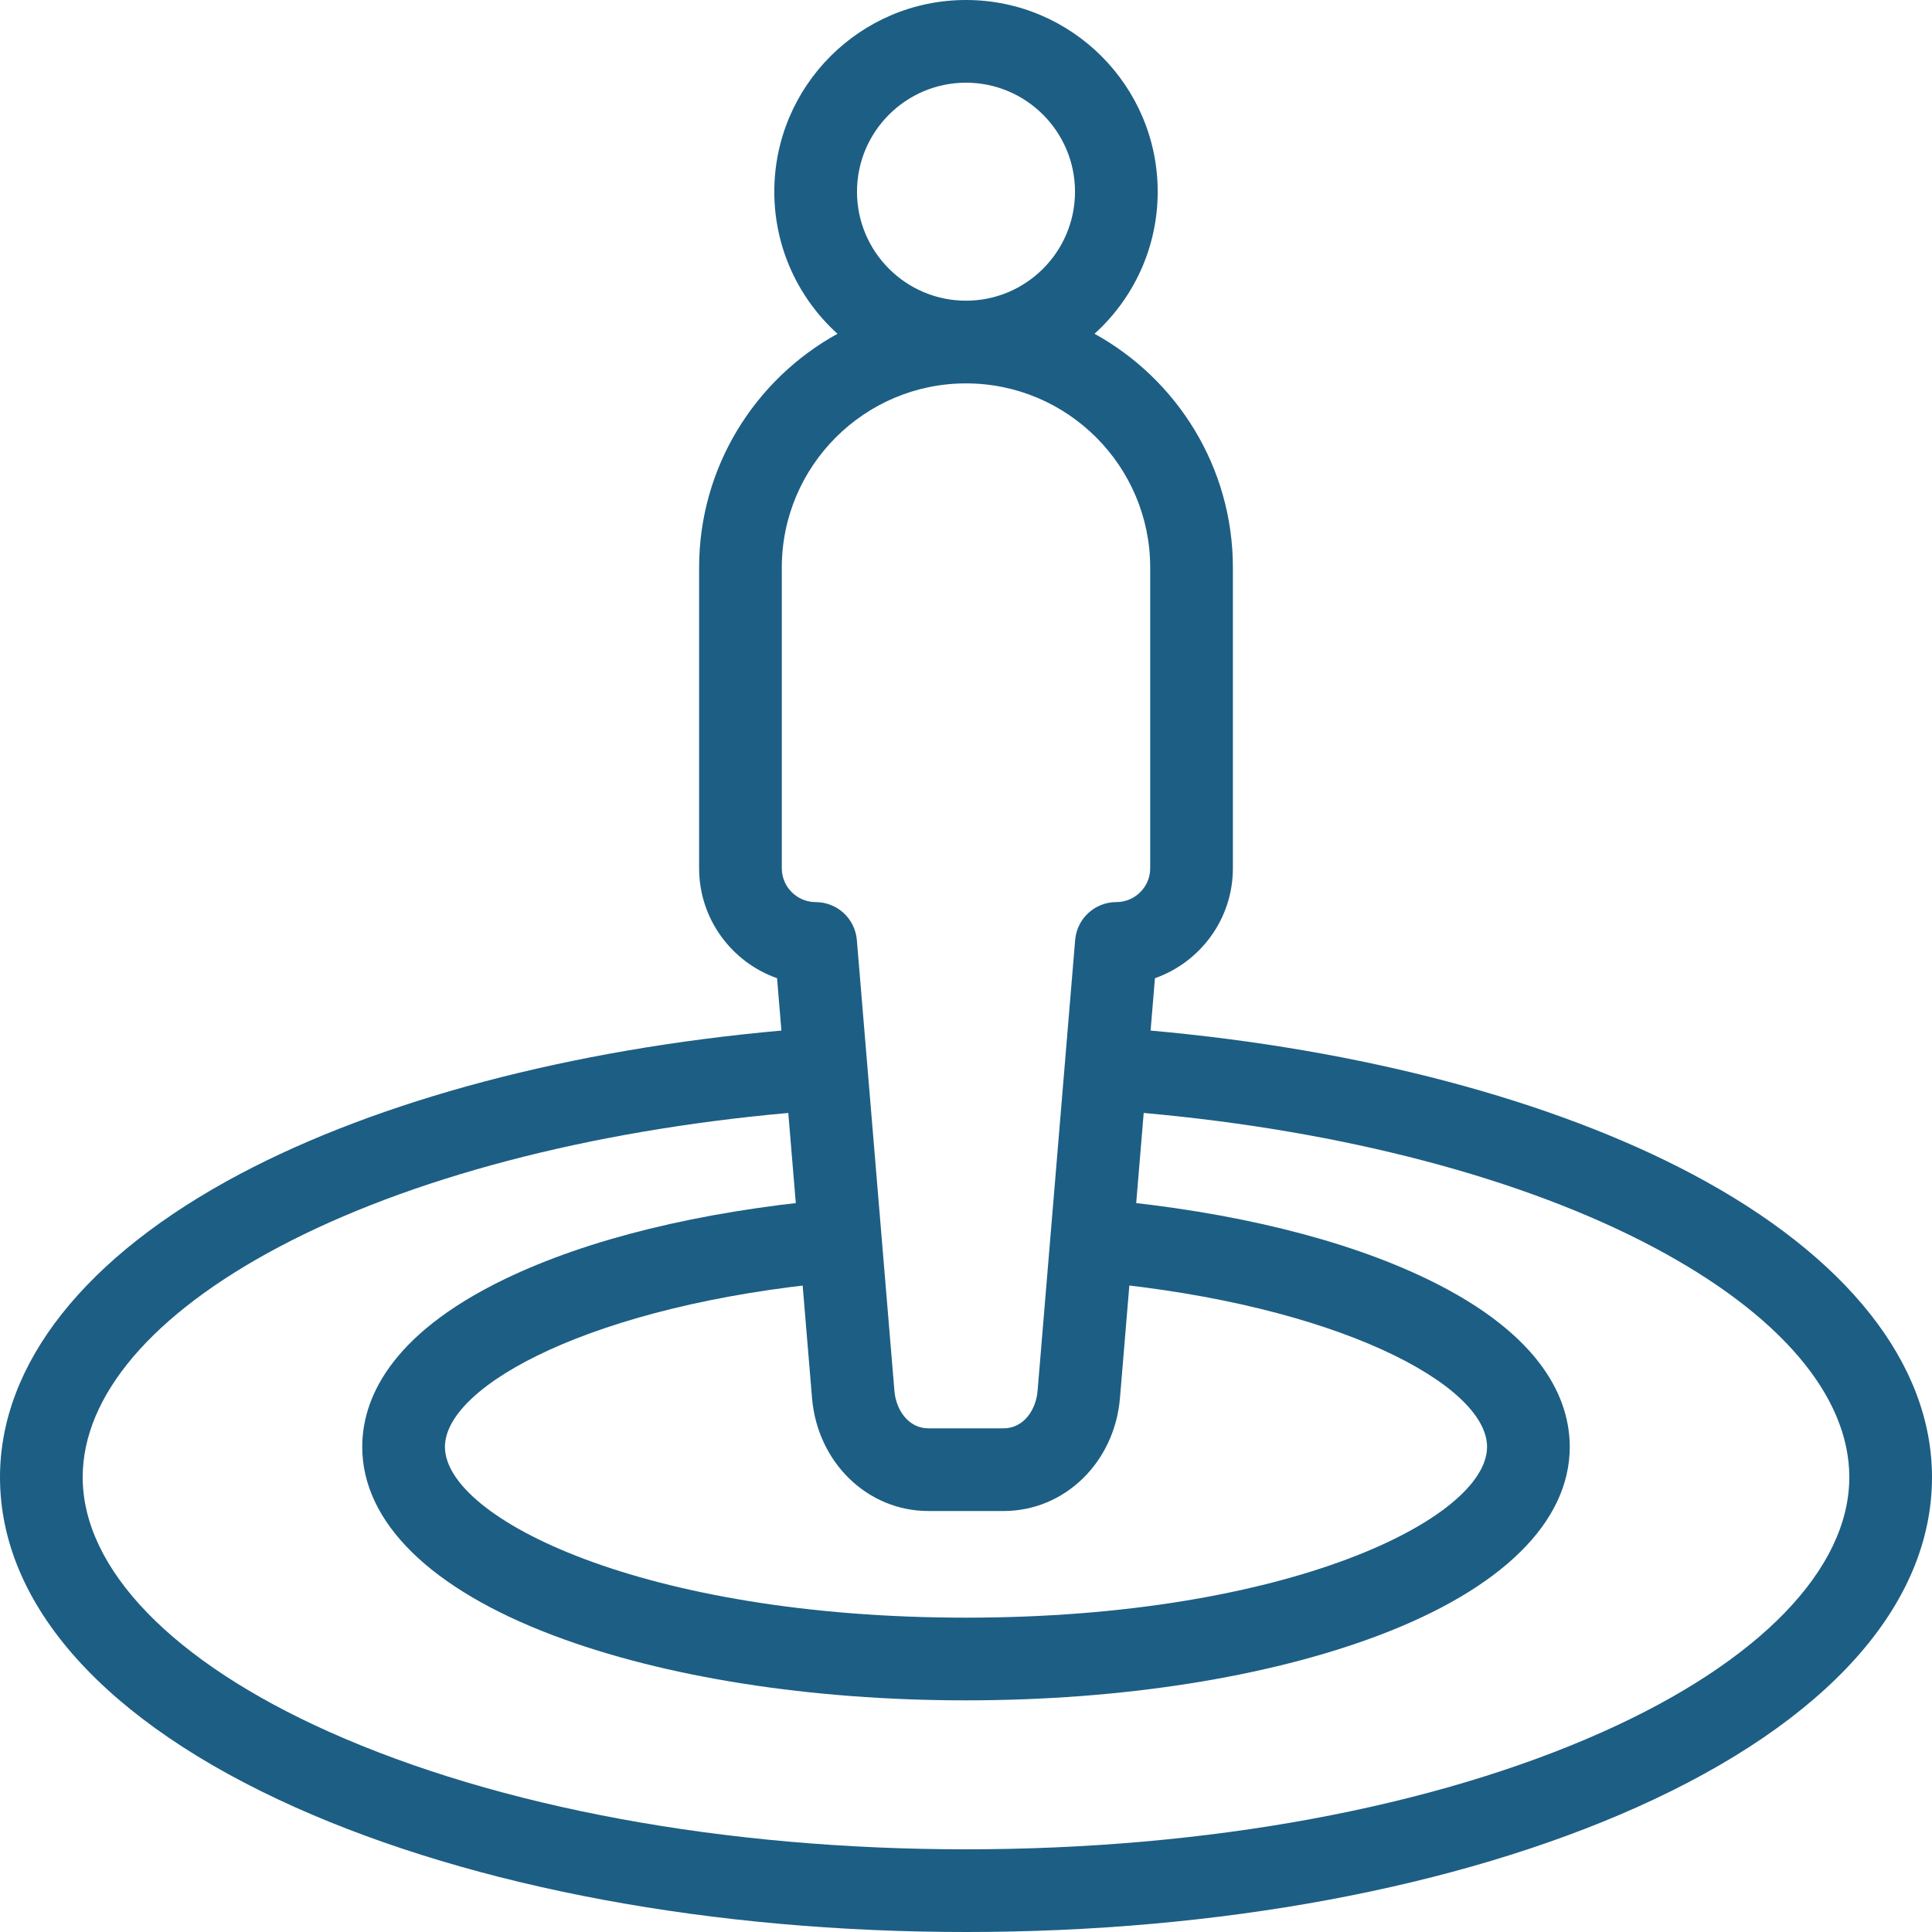 <svg xmlns="http://www.w3.org/2000/svg" width="50" height="50" viewBox="0 0 50 50" fill="none"><path d="M25 44.005C20.986 44.005 17.197 43.41 14.33 42.328C11.135 41.123 9.375 39.389 9.375 37.445C9.375 36.275 10.017 34.571 13.073 33.098C15.21 32.068 18.09 31.36 21.402 31.051L21.601 33.182C15.371 33.764 11.515 35.848 11.515 37.445C11.515 39.291 16.645 41.865 25 41.865C33.355 41.865 38.485 39.291 38.485 37.445C38.485 35.848 34.629 33.763 28.398 33.181L28.597 31.051C31.91 31.36 34.79 32.068 36.927 33.098C39.983 34.571 40.625 36.275 40.625 37.445C40.625 39.389 38.865 41.123 35.67 42.328C32.803 43.41 29.014 44.005 25 44.005Z" fill="#1D5E84"></path><path d="M43.793 30.385C40.176 28.468 35.219 27.157 29.777 26.671L29.89 25.316C31.063 24.903 31.907 23.784 31.907 22.471V14.689C31.907 12.086 30.459 9.815 28.326 8.638C29.33 7.73 29.961 6.418 29.961 4.961C29.961 2.226 27.736 0 25 0C22.264 0 20.039 2.226 20.039 4.961C20.039 6.418 20.67 7.73 21.674 8.638C19.541 9.815 18.093 12.086 18.093 14.689V22.471C18.093 23.784 18.937 24.903 20.11 25.316L20.223 26.671C14.78 27.157 9.824 28.468 6.207 30.385C2.204 32.507 0 35.293 0 38.23C0 41.535 2.714 44.569 7.642 46.773C12.296 48.854 18.461 50 25 50C31.539 50 37.704 48.854 42.358 46.773C47.286 44.569 50 41.535 50 38.23C50 35.293 47.795 32.507 43.793 30.385ZM22.179 4.961C22.179 3.406 23.445 2.14 25 2.14C26.555 2.14 27.821 3.406 27.821 4.961C27.821 6.517 26.555 7.782 25 7.782C23.445 7.782 22.179 6.517 22.179 4.961ZM20.233 14.689C20.233 12.06 22.372 9.922 25 9.922C27.628 9.922 29.767 12.06 29.767 14.689V22.471C29.767 22.953 29.374 23.346 28.891 23.346C28.334 23.346 27.871 23.773 27.825 24.327L26.852 36.001C26.812 36.48 26.497 36.965 25.973 36.965H24.027C23.503 36.965 23.188 36.48 23.148 36.001L22.175 24.327C22.129 23.773 21.665 23.346 21.109 23.346C20.626 23.346 20.233 22.953 20.233 22.471V14.689H20.233ZM41.484 44.819C37.099 46.78 31.245 47.86 25 47.86C18.756 47.86 12.901 46.78 8.516 44.819C4.464 43.007 2.14 40.605 2.14 38.23C2.14 36.123 3.94 34.009 7.21 32.276C10.578 30.49 15.242 29.265 20.401 28.803L21.015 36.178C21.154 37.847 22.449 39.105 24.027 39.105H25.973C27.551 39.105 28.846 37.847 28.985 36.178L29.599 28.803C34.758 29.265 39.422 30.49 42.79 32.276C46.059 34.009 47.86 36.123 47.86 38.23C47.86 40.605 45.536 43.007 41.484 44.819Z" fill="#1D5E84"></path></svg>